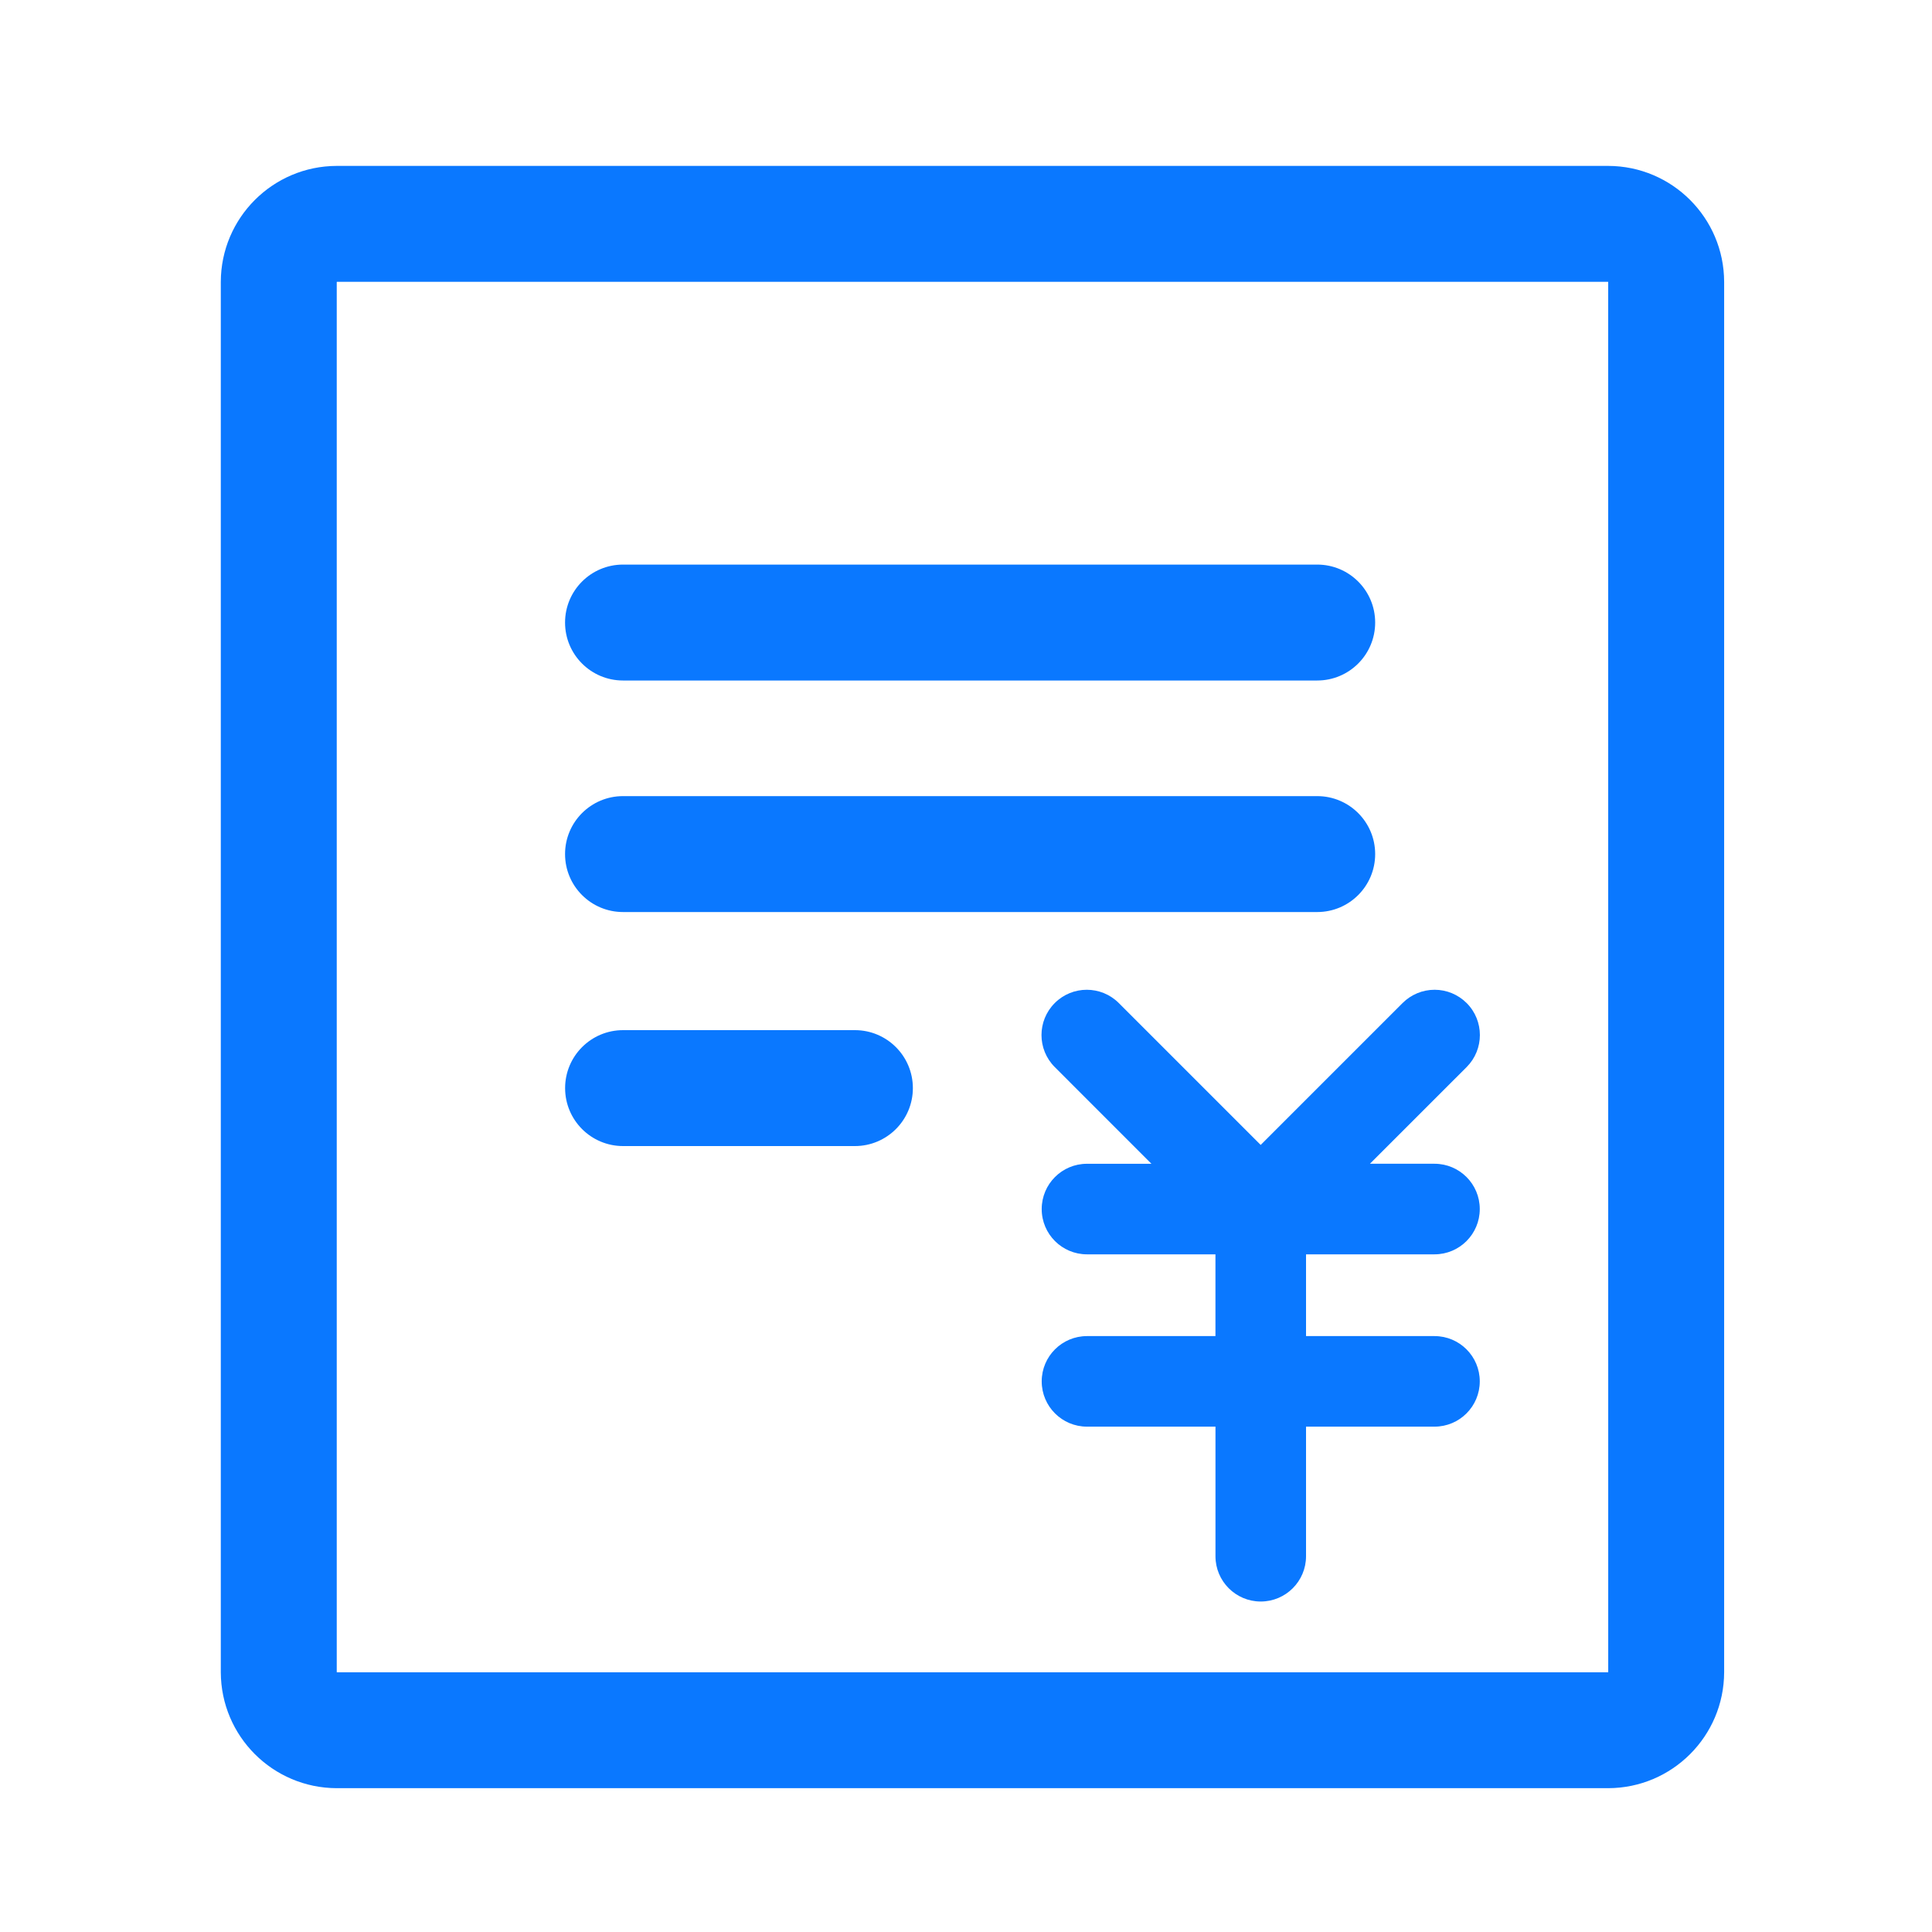 <?xml version="1.0" encoding="UTF-8"?>
<svg width="70px" height="70px" viewBox="0 0 70 70" version="1.1" xmlns="http://www.w3.org/2000/svg" xmlns:xlink="http://www.w3.org/1999/xlink">
    <!-- Generator: Sketch 63.1 (92452) - https://sketch.com -->
    <title>智能仓储_a节约物流成本</title>
    <desc>Created with Sketch.</desc>
    <g id="智能仓储_a节约物流成本" stroke="none" stroke-width="1" fill="none" fill-rule="evenodd">
        <g id="成本分析" transform="translate(8, 6)" fill="#0A78FF" fill-rule="nonzero">
            <path d="M45.139,30.342 C44.831,30.034 44.414,29.861 43.979,29.861 C43.543,29.861 43.126,30.034 42.818,30.342 L37.677,35.483 L32.536,30.342 C31.895,29.701 30.857,29.701 30.216,30.342 C29.575,30.983 29.575,32.021 30.216,32.662 L33.719,36.166 L31.383,36.166 C30.477,36.166 29.743,36.9 29.743,37.807 C29.743,38.713 30.477,39.447 31.383,39.447 L36.038,39.447 L36.038,42.409 L31.384,42.409 C30.478,42.409 29.743,43.143 29.743,44.049 C29.743,44.956 30.478,45.69 31.384,45.69 L36.039,45.69 L36.039,50.385 C36.039,51.291 36.773,52.026 37.679,52.026 C38.585,52.026 39.32,51.291 39.32,50.385 L39.32,45.69 L43.975,45.69 C44.881,45.69 45.615,44.956 45.615,44.049 C45.615,43.143 44.881,42.409 43.975,42.409 L39.32,42.409 L39.32,39.447 L43.975,39.447 C44.881,39.447 45.615,38.712 45.615,37.806 C45.615,36.9 44.881,36.165 43.975,36.165 L41.635,36.165 L45.139,32.662 C45.779,32.021 45.779,30.982 45.139,30.342 L45.139,30.342 Z" id="路径"></path>
            <path d="M50.269,0.011 L4.2,0.011 C1.883,0.017 0.007,1.894 0,4.21 L0,54.59 C0.007,56.906 1.883,58.783 4.2,58.789 L50.269,58.789 C52.586,58.783 54.462,56.906 54.469,54.59 L54.469,4.21 C54.462,1.894 52.586,0.017 50.269,0.011 Z M50.269,54.583 L50.262,54.59 L4.208,54.59 L4.201,54.583 L4.201,4.218 L4.208,4.21 L50.261,4.21 L50.268,4.218 L50.269,54.583 Z" id="形状"></path>
            <path d="M14.573,18.656 L39.725,18.656 C40.885,18.656 41.825,17.716 41.825,16.556 C41.825,15.396 40.885,14.456 39.725,14.456 L14.573,14.456 C13.413,14.456 12.473,15.396 12.473,16.556 C12.473,17.716 13.413,18.656 14.573,18.656 Z M14.573,27.045 L39.725,27.045 C40.885,27.045 41.825,26.105 41.825,24.945 C41.825,23.785 40.885,22.845 39.725,22.845 L14.573,22.845 C13.413,22.845 12.473,23.785 12.473,24.945 C12.473,26.105 13.413,27.045 14.573,27.045 Z M22.975,31.324 L14.575,31.324 C13.415,31.324 12.475,32.264 12.475,33.424 C12.475,34.584 13.415,35.524 14.575,35.524 L22.975,35.524 C24.134,35.524 25.075,34.584 25.075,33.424 C25.075,32.264 24.134,31.324 22.975,31.324 Z" id="形状"></path>
        </g>
    </g>
</svg>